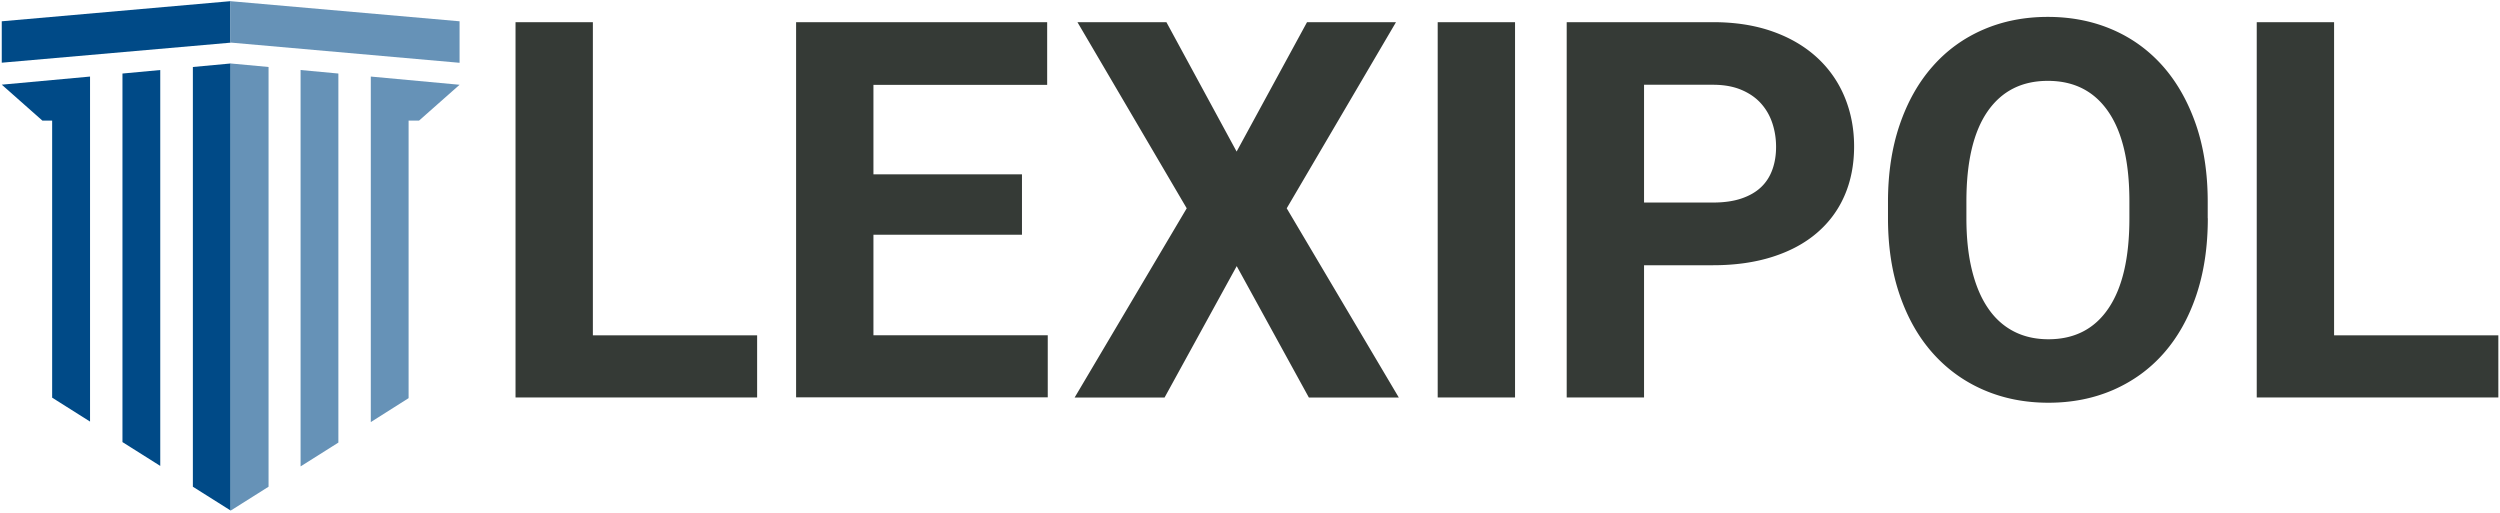 <svg xmlns="http://www.w3.org/2000/svg" viewBox="52 23.8 256 52.5"><path fill="#353A36" d="M112.71 58.14h16.82v6.36h-24.74V26.07h7.92v32.07zM156.65 47.84h-15.21v10.29h17.85v6.36h-25.77V26.07h25.71v6.42h-17.79v9.16h15.21v6.19zM178.63 39.32l7.21-13.25h9.11l-11.19 19.06 11.48 19.38h-9.21l-7.39-13.46-7.39 13.46h-9.21l11.48-19.38-11.19-19.06h9.11l7.19 13.25zM207.14 64.5h-7.92V26.07h7.92V64.5zM220.35 50.96V64.5h-7.92V26.07h14.99c2.27 0 4.3.32 6.08.95 1.79.63 3.3 1.52 4.54 2.65a11.36 11.36 0 012.84 4.04c.65 1.56.98 3.25.98 5.08 0 1.87-.33 3.55-.98 5.04-.65 1.5-1.6 2.77-2.84 3.83-1.24 1.06-2.75 1.87-4.54 2.44-1.79.57-3.81.86-6.08.86h-7.07zm0-6.42h7.07c1.13 0 2.1-.14 2.92-.42.82-.28 1.49-.67 2.01-1.17.52-.5.9-1.1 1.15-1.81.25-.7.37-1.47.37-2.3s-.12-1.62-.37-2.39-.63-1.44-1.15-2.03c-.52-.59-1.19-1.06-2.01-1.41-.82-.35-1.79-.53-2.92-.53h-7.07v12.06zM278.08 46.15c0 2.94-.4 5.57-1.19 7.91-.79 2.33-1.91 4.31-3.34 5.93s-3.15 2.86-5.16 3.74c-2.01.87-4.21 1.31-6.63 1.31-2.41 0-4.62-.44-6.63-1.31-2.01-.87-3.74-2.12-5.19-3.74-1.45-1.62-2.58-3.59-3.39-5.93-.81-2.33-1.22-4.97-1.22-7.91v-1.69c0-2.92.4-5.55 1.2-7.89.8-2.34 1.92-4.33 3.37-5.97 1.44-1.64 3.17-2.89 5.17-3.76 2.01-.87 4.21-1.31 6.63-1.31 2.41 0 4.62.44 6.63 1.31 2.01.87 3.73 2.13 5.17 3.76 1.44 1.64 2.56 3.63 3.37 5.97.8 2.34 1.2 4.97 1.2 7.89v1.69zm-8.03-1.74c0-4.03-.72-7.09-2.17-9.19-1.44-2.09-3.5-3.14-6.18-3.14-2.68 0-4.73 1.05-6.18 3.14-1.44 2.09-2.16 5.16-2.16 9.19v1.74c0 2.01.19 3.78.57 5.32.38 1.54.92 2.83 1.64 3.88.71 1.05 1.59 1.84 2.63 2.38 1.04.54 2.23.81 3.56.81 2.67 0 4.73-1.06 6.15-3.17 1.43-2.11 2.14-5.18 2.14-9.21v-1.75zM291.01 58.14h16.82v6.36h-24.74V26.07h7.92v32.07z"/><path fill="#004A87" d="M68.41 64.02V30.97l-3.87.36v37.74l3.87 2.44v-7.14zM75.62 30.3l-3.87.36v42.98l3.87 2.44V58.01zM61.22 64.8V31.64l-9.04.83 4.16 3.68h1V64.52l3.88 2.45v-1.82zM75.6 23.92l-23.42 2.06v4.24l23.42-2.05v-4.25z"/><path fill="#6692B7" d="M86.65 64.02V31.33l-3.87-.36V71.56l3.87-2.44v-4.75zM75.63 58.01v18.07l3.87-2.44V30.66l-3.87-.36zM93.84 36.15h1.07l4.15-3.67-9.09-.84V67.02l3.87-2.45v-5.86zM99.06 30.23v-4.25l-23.47-2.06v4.25l.02-.01z"/></svg>